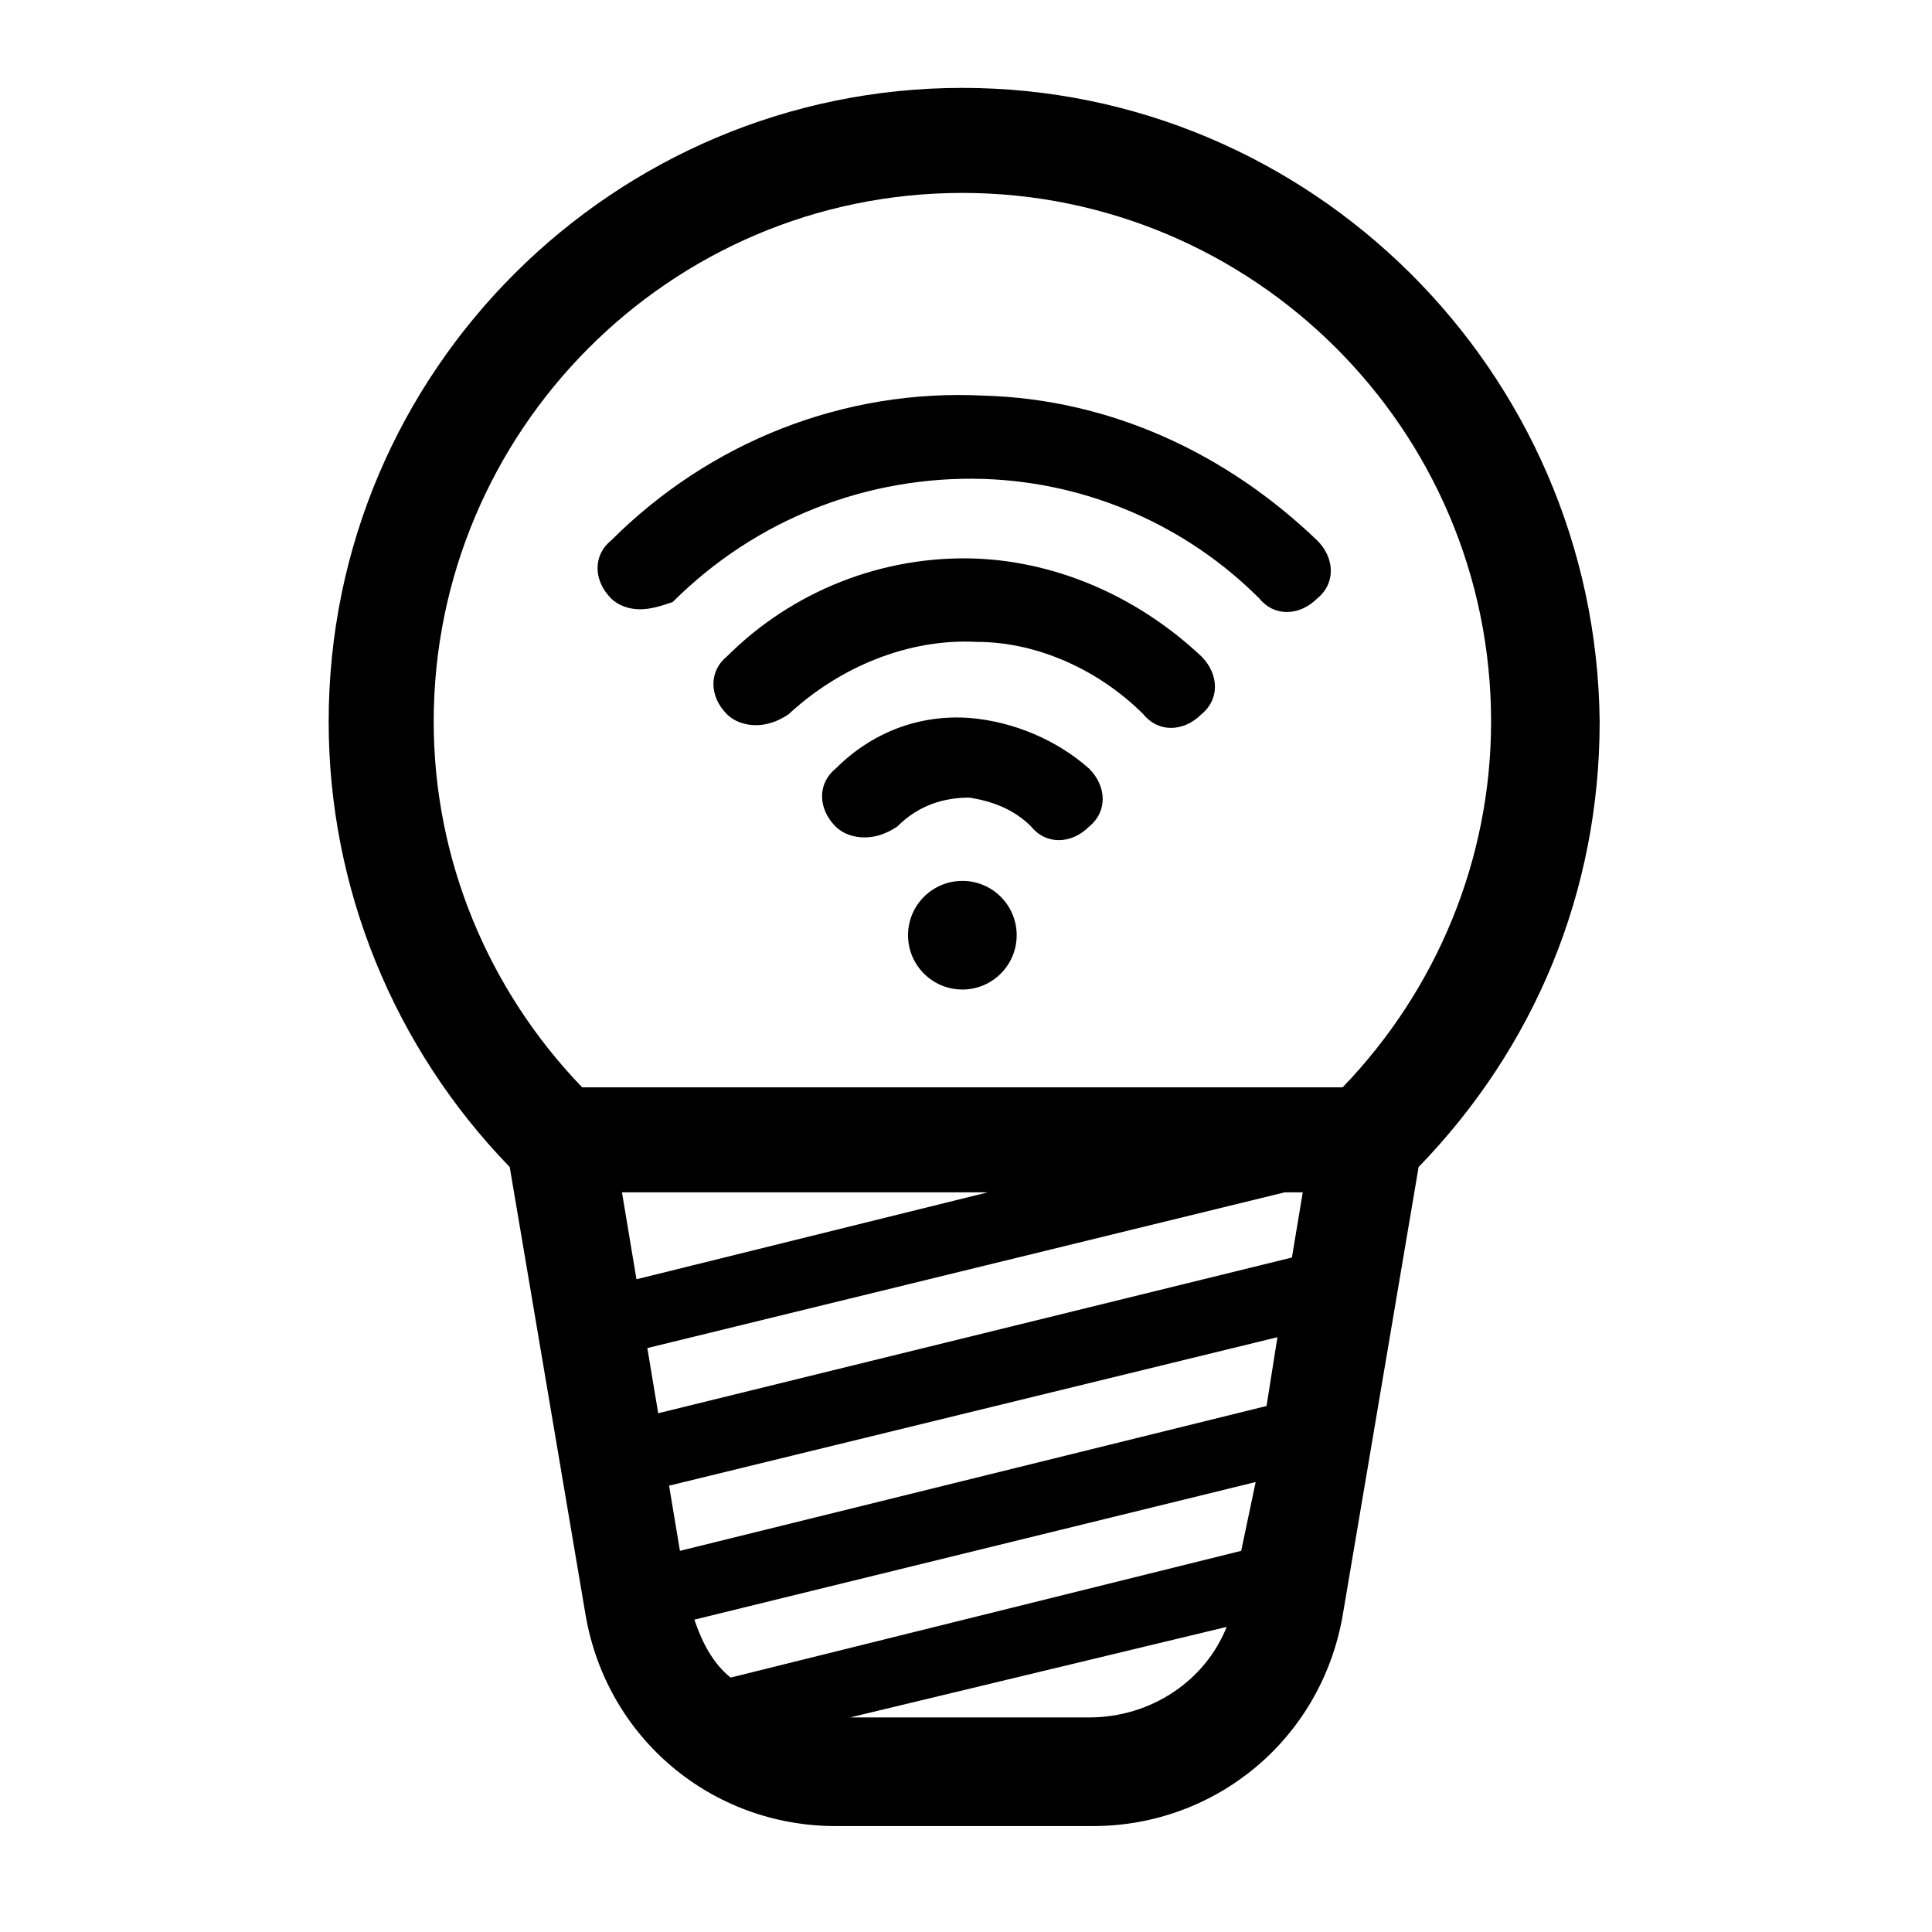 <?xml version="1.0" encoding="UTF-8"?>
<!-- Uploaded to: ICON Repo, www.iconrepo.com, Generator: ICON Repo Mixer Tools -->
<svg fill="#000000" width="800px" height="800px" version="1.1" viewBox="144 144 512 512" xmlns="http://www.w3.org/2000/svg">
 <g>
  <path d="m399.04 167.29c-92.125 0-167.94 74.852-167.94 167.94 0 44.145 17.273 86.367 47.98 118.04l20.152 119c5.758 32.629 33.586 55.66 66.215 55.66h68.133c32.629 0 60.457-23.031 66.215-55.66l20.152-119c30.707-31.668 47.98-72.934 47.98-118.04-0.953-93.086-76.766-167.94-168.89-167.94zm73.891 387.7-135.31 33.586c-4.797-3.84-7.676-9.598-9.598-15.355l148.74-36.465zm6.719-38.387-155.46 38.387-2.879-17.273 161.22-39.344zm6.719-39.344-167.94 41.266-2.879-17.273 168.89-41.266h4.801zm-173.7 5.758-3.84-23.031h96.922zm119.95 116.12h-63.336l99.801-23.992c-5.754 14.395-20.148 23.992-36.465 23.992zm67.176-166.98h-201.52c-24.949-25.91-39.344-60.457-39.344-96.922 0-76.77 62.375-140.11 140.11-140.11 76.77 0 140.11 62.375 140.11 140.11 0 36.465-14.395 71.012-39.344 96.922z"/>
  <path d="m373.13 365.93c-2.879 0-5.758-0.961-7.676-2.879-4.797-4.797-4.797-11.516 0-15.355 9.598-9.598 22.07-14.395 35.508-13.434 11.516 0.961 23.031 5.758 31.668 13.434 4.797 4.797 4.797 11.516 0 15.355-4.797 4.797-11.516 4.797-15.355 0-4.797-4.797-10.555-6.719-16.312-7.676-6.719 0-13.434 1.918-19.191 7.676-2.883 1.922-5.762 2.879-8.641 2.879z"/>
  <path d="m344.34 336.18c-2.879 0-5.758-0.961-7.676-2.879-4.797-4.797-4.797-11.516 0-15.355 17.273-17.273 41.266-26.871 66.215-25.91 22.07 0.961 43.184 10.555 59.496 25.91 4.797 4.797 4.797 11.516 0 15.355-4.797 4.797-11.516 4.797-15.355 0-11.516-11.516-27.828-19.191-44.145-19.191-18.234-0.961-36.465 6.719-49.902 19.191-2.875 1.918-5.754 2.879-8.633 2.879z"/>
  <path d="m313.63 305.47c-2.879 0-5.758-0.961-7.676-2.879-4.797-4.797-4.797-11.516 0-15.355 25.91-25.91 61.418-40.305 98.844-38.387 33.586 0.961 64.297 15.355 88.285 38.387 4.797 4.797 4.797 11.516 0 15.355-4.797 4.797-11.516 4.797-15.355 0-19.191-19.191-45.102-30.707-72.934-31.668-30.707-0.961-60.457 10.555-82.527 32.629-2.879 0.961-5.758 1.918-8.637 1.918z"/>
  <path d="m413.43 391.84c0 7.953-6.445 14.395-14.395 14.395-7.949 0-14.395-6.441-14.395-14.395 0-7.949 6.445-14.395 14.395-14.395 7.949 0 14.395 6.445 14.395 14.395"/>
 </g>
</svg>